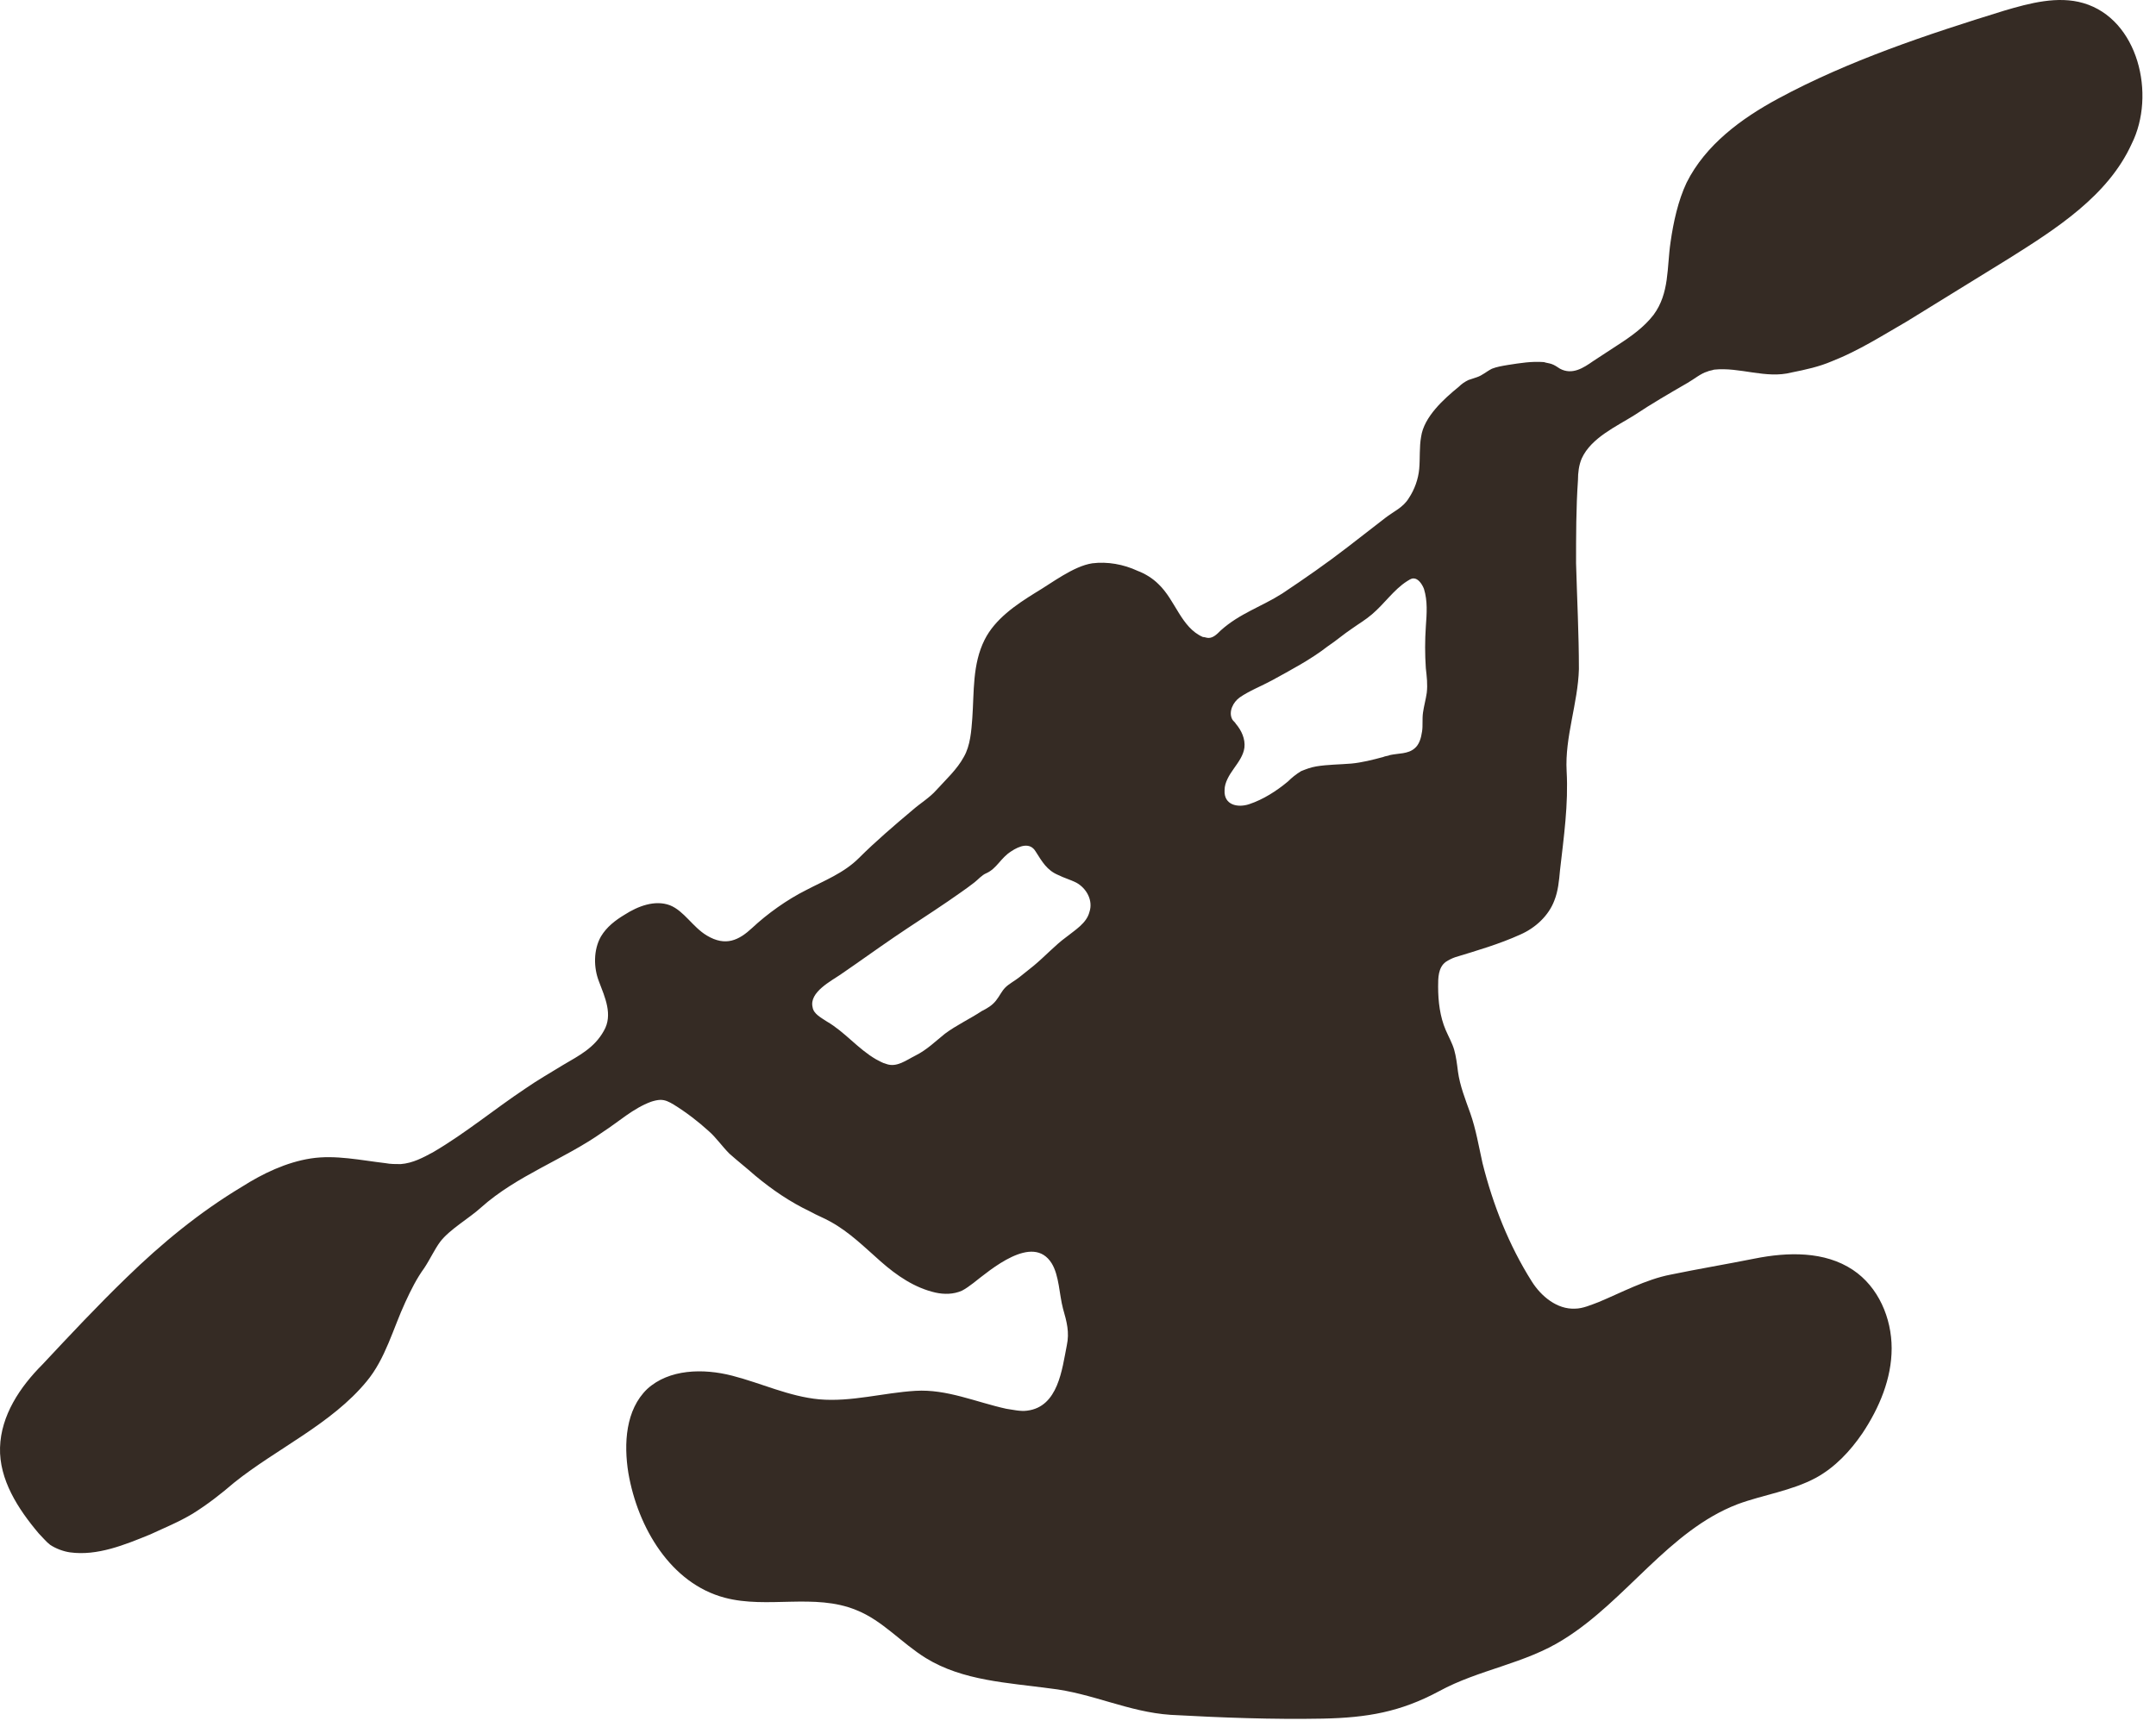 <?xml version="1.0" encoding="UTF-8"?> <svg xmlns="http://www.w3.org/2000/svg" width="151" height="121" viewBox="0 0 151 121" fill="none"><g clip-path="url(#clip0_223_623)"><path d="M145.92 0.219C144.133 -0.31 142.148 0.219 140.361 0.749C135.001 2.403 129.442 4.256 124.545 6.903C121.964 8.293 119.449 10.146 118.126 12.793C117.53 14.05 117.199 15.572 117.001 16.962C116.736 18.748 116.935 20.535 115.81 22.057C115.148 22.918 114.222 23.579 113.295 24.175C112.7 24.572 112.17 24.903 111.575 25.3C110.913 25.763 110.119 26.293 109.258 25.829C109.06 25.697 108.861 25.564 108.663 25.498C108.464 25.432 108.332 25.432 108.133 25.366C107.273 25.3 106.479 25.432 105.619 25.565C105.222 25.631 104.825 25.697 104.494 25.829C104.097 26.028 103.832 26.293 103.435 26.425C103.236 26.491 103.038 26.557 102.839 26.623C102.575 26.756 102.376 26.888 102.178 27.087C101.119 27.947 99.729 29.204 99.531 30.594C99.398 31.322 99.464 32.116 99.398 32.844C99.332 33.572 99.067 34.3 98.67 34.895C98.273 35.557 97.611 35.822 97.016 36.285C96.156 36.947 95.229 37.675 94.369 38.336C92.913 39.461 91.391 40.52 89.803 41.579C88.347 42.505 86.825 42.969 85.501 44.16C85.237 44.425 84.972 44.689 84.641 44.689C84.509 44.689 84.376 44.623 84.244 44.623C82.722 43.961 82.325 42.042 81.134 40.917C80.737 40.52 80.207 40.189 79.678 39.991C78.685 39.528 77.56 39.329 76.501 39.461C75.178 39.66 73.656 40.851 72.531 41.513C71.141 42.373 69.685 43.366 68.957 44.822C68.097 46.542 68.229 48.461 68.097 50.314C68.031 51.175 67.965 52.233 67.501 53.027C67.038 53.888 66.244 54.616 65.582 55.344C65.119 55.873 64.457 56.27 63.928 56.733C62.671 57.792 61.347 58.917 60.156 60.108C59.097 61.167 57.708 61.696 56.45 62.358C55.127 63.02 53.737 64.013 52.678 65.005C51.752 65.865 50.825 66.329 49.502 65.535C48.509 64.939 47.913 63.814 46.921 63.417C45.862 63.02 44.671 63.483 43.744 64.079C43.083 64.476 42.487 64.939 42.09 65.601C41.561 66.527 41.561 67.785 41.958 68.777C42.355 69.836 42.95 71.093 42.289 72.218C41.627 73.409 40.568 73.939 39.443 74.601C38.583 75.13 37.656 75.659 36.796 76.255C34.612 77.711 32.627 79.365 30.377 80.689C29.649 81.086 28.921 81.483 28.061 81.549C27.73 81.549 27.333 81.549 27.002 81.483C25.282 81.284 23.495 80.887 21.774 81.152C20.054 81.417 18.399 82.211 16.943 83.137C13.965 84.924 11.318 87.108 8.87 89.49C6.818 91.475 4.899 93.527 2.98 95.578C1.392 97.167 0.069 99.152 0.002 101.402C-0.064 103.652 1.26 105.703 2.716 107.424C2.98 107.688 3.245 108.019 3.51 108.218C3.907 108.483 4.436 108.681 4.899 108.747C6.818 109.012 8.738 108.218 10.524 107.49C11.517 107.027 12.509 106.63 13.502 106.034C14.561 105.372 15.488 104.644 16.414 103.85C19.392 101.468 23.23 99.747 25.678 96.769C27.002 95.181 27.531 93.064 28.392 91.211C28.789 90.35 29.186 89.556 29.715 88.828C30.112 88.233 30.443 87.505 30.84 86.975C31.502 86.115 32.892 85.321 33.686 84.593C36.2 82.343 39.509 81.218 42.222 79.299C43.347 78.571 44.34 77.645 45.597 77.181C45.796 77.115 46.061 77.049 46.259 77.049C46.59 77.049 46.855 77.181 47.186 77.38C48.046 77.909 48.906 78.571 49.634 79.233C50.163 79.696 50.561 80.292 51.09 80.821C51.685 81.351 52.281 81.814 52.877 82.343C54.068 83.336 55.325 84.196 56.715 84.858C57.178 85.123 57.708 85.321 58.171 85.586C59.494 86.314 60.553 87.373 61.678 88.365C62.803 89.358 64.06 90.218 65.516 90.549C66.112 90.681 66.774 90.681 67.369 90.417C67.634 90.284 67.898 90.086 68.163 89.887C69.354 88.961 72.332 86.38 73.656 88.498C74.185 89.358 74.185 90.681 74.45 91.674C74.715 92.6 74.913 93.328 74.715 94.255C74.384 95.909 74.119 98.556 71.935 98.821C71.472 98.887 70.943 98.755 70.479 98.689C68.362 98.225 66.31 97.299 64.126 97.431C61.877 97.564 59.627 98.225 57.377 98.027C55.259 97.828 53.34 96.902 51.288 96.373C49.237 95.843 46.855 95.909 45.333 97.299C43.811 98.755 43.678 101.137 44.009 103.189C44.671 107.027 46.987 110.931 50.759 111.924C53.737 112.718 57.046 111.593 59.957 112.784C61.81 113.512 63.134 115.1 64.854 116.159C67.435 117.747 70.612 117.88 73.523 118.277C76.501 118.607 79.016 119.931 81.994 120.13C85.567 120.328 89.141 120.46 92.648 120.394C95.758 120.328 98.075 119.931 100.788 118.475C103.567 116.953 106.81 116.556 109.523 114.835C113.891 112.122 116.869 107.225 121.699 105.372C123.486 104.711 125.471 104.446 127.192 103.519C128.516 102.791 129.574 101.667 130.435 100.409C131.626 98.622 132.486 96.571 132.486 94.453C132.486 92.336 131.56 90.152 129.773 88.961C127.788 87.637 125.207 87.704 122.891 88.167C120.905 88.564 118.92 88.895 117.001 89.292C115.28 89.623 113.56 90.549 111.972 91.211C111.442 91.409 110.847 91.674 110.317 91.674C109.06 91.74 107.935 90.814 107.273 89.755C105.685 87.24 104.56 84.395 103.832 81.483C103.567 80.292 103.369 79.101 102.972 77.976C102.641 77.049 102.244 76.056 102.111 75.064C102.045 74.534 101.979 74.005 101.847 73.542C101.714 73.079 101.45 72.615 101.251 72.152C100.854 71.226 100.722 70.167 100.722 69.108C100.722 68.513 100.722 67.785 101.251 67.388C101.45 67.255 101.714 67.123 101.913 67.057C103.435 66.593 105.023 66.13 106.479 65.468C107.538 65.005 108.464 64.145 108.861 63.086C109.126 62.424 109.192 61.696 109.258 60.968C109.523 58.652 109.854 56.336 109.722 54.02C109.589 51.638 110.516 49.255 110.582 46.873C110.582 44.425 110.45 41.91 110.383 39.461C110.383 37.542 110.383 35.557 110.516 33.638C110.516 33.109 110.582 32.579 110.78 32.116C111.442 30.66 113.229 29.866 114.486 29.072C115.677 28.278 116.935 27.55 118.192 26.822C118.655 26.557 119.119 26.16 119.582 26.028C119.714 25.962 119.847 25.962 120.045 25.895C121.832 25.697 123.685 26.557 125.471 26.094C126.464 25.895 127.391 25.697 128.317 25.3C130.17 24.572 131.824 23.513 133.545 22.52C135.927 21.065 138.243 19.609 140.626 18.153C144.001 16.035 147.64 13.719 149.295 10.079C151.015 6.638 149.758 1.344 145.92 0.219ZM72.398 67.652C72.068 67.917 71.737 68.182 71.406 68.446C71.075 68.711 70.678 68.91 70.413 69.174C70.148 69.439 70.016 69.77 69.751 70.101C69.487 70.432 69.156 70.63 68.759 70.829C67.965 71.358 66.972 71.821 66.178 72.417C65.516 72.946 64.921 73.542 64.126 73.939C63.465 74.27 62.803 74.799 62.075 74.534C61.81 74.468 61.612 74.336 61.347 74.204C60.09 73.476 59.163 72.284 57.906 71.557C57.509 71.292 56.98 71.027 56.913 70.564C56.649 69.505 58.237 68.711 58.899 68.248C60.156 67.388 61.347 66.527 62.605 65.667C63.862 64.807 65.119 64.013 66.376 63.152C67.038 62.689 67.634 62.292 68.229 61.829C68.494 61.63 68.759 61.299 69.09 61.167C69.818 60.836 70.082 60.108 70.81 59.645C71.406 59.248 72.134 58.983 72.531 59.645C72.994 60.373 73.325 60.968 74.119 61.299C74.516 61.498 74.979 61.63 75.376 61.829C76.104 62.226 76.568 63.086 76.303 63.88C76.104 64.674 75.31 65.138 74.648 65.667C73.921 66.196 73.193 66.99 72.398 67.652ZM99.927 48.528C99.861 48.991 99.729 49.454 99.663 49.917C99.597 50.38 99.663 50.844 99.597 51.241C99.531 51.704 99.398 52.167 99.067 52.432C98.604 52.829 97.942 52.763 97.347 52.895C97.214 52.961 97.016 52.961 96.883 53.027C96.156 53.226 95.361 53.425 94.633 53.491C93.839 53.557 92.979 53.557 92.185 53.689C91.788 53.755 91.457 53.888 91.126 54.02C90.795 54.219 90.464 54.483 90.2 54.748C89.406 55.41 88.479 56.005 87.487 56.336C86.692 56.601 85.7 56.402 85.766 55.344C85.766 54.814 86.097 54.285 86.428 53.822C86.759 53.358 87.09 52.895 87.156 52.366C87.222 51.77 86.957 51.175 86.56 50.711C86.494 50.579 86.362 50.513 86.295 50.38C86.031 49.851 86.362 49.189 86.825 48.858C87.487 48.395 88.347 48.064 89.075 47.667C90.398 46.939 91.788 46.211 92.979 45.285C93.575 44.888 94.104 44.425 94.7 44.028C95.163 43.697 95.626 43.432 96.089 43.035C96.95 42.307 97.611 41.314 98.538 40.719C98.67 40.653 98.802 40.52 99.001 40.52C99.332 40.52 99.597 40.917 99.729 41.248C99.994 42.108 99.927 42.969 99.861 43.895C99.795 44.888 99.795 45.814 99.861 46.807C99.927 47.403 99.994 47.932 99.927 48.528Z" fill="#352B24"></path></g><defs><clipPath id="clip0_223_623"><rect width="151" height="121" fill="white"></rect></clipPath></defs></svg> 